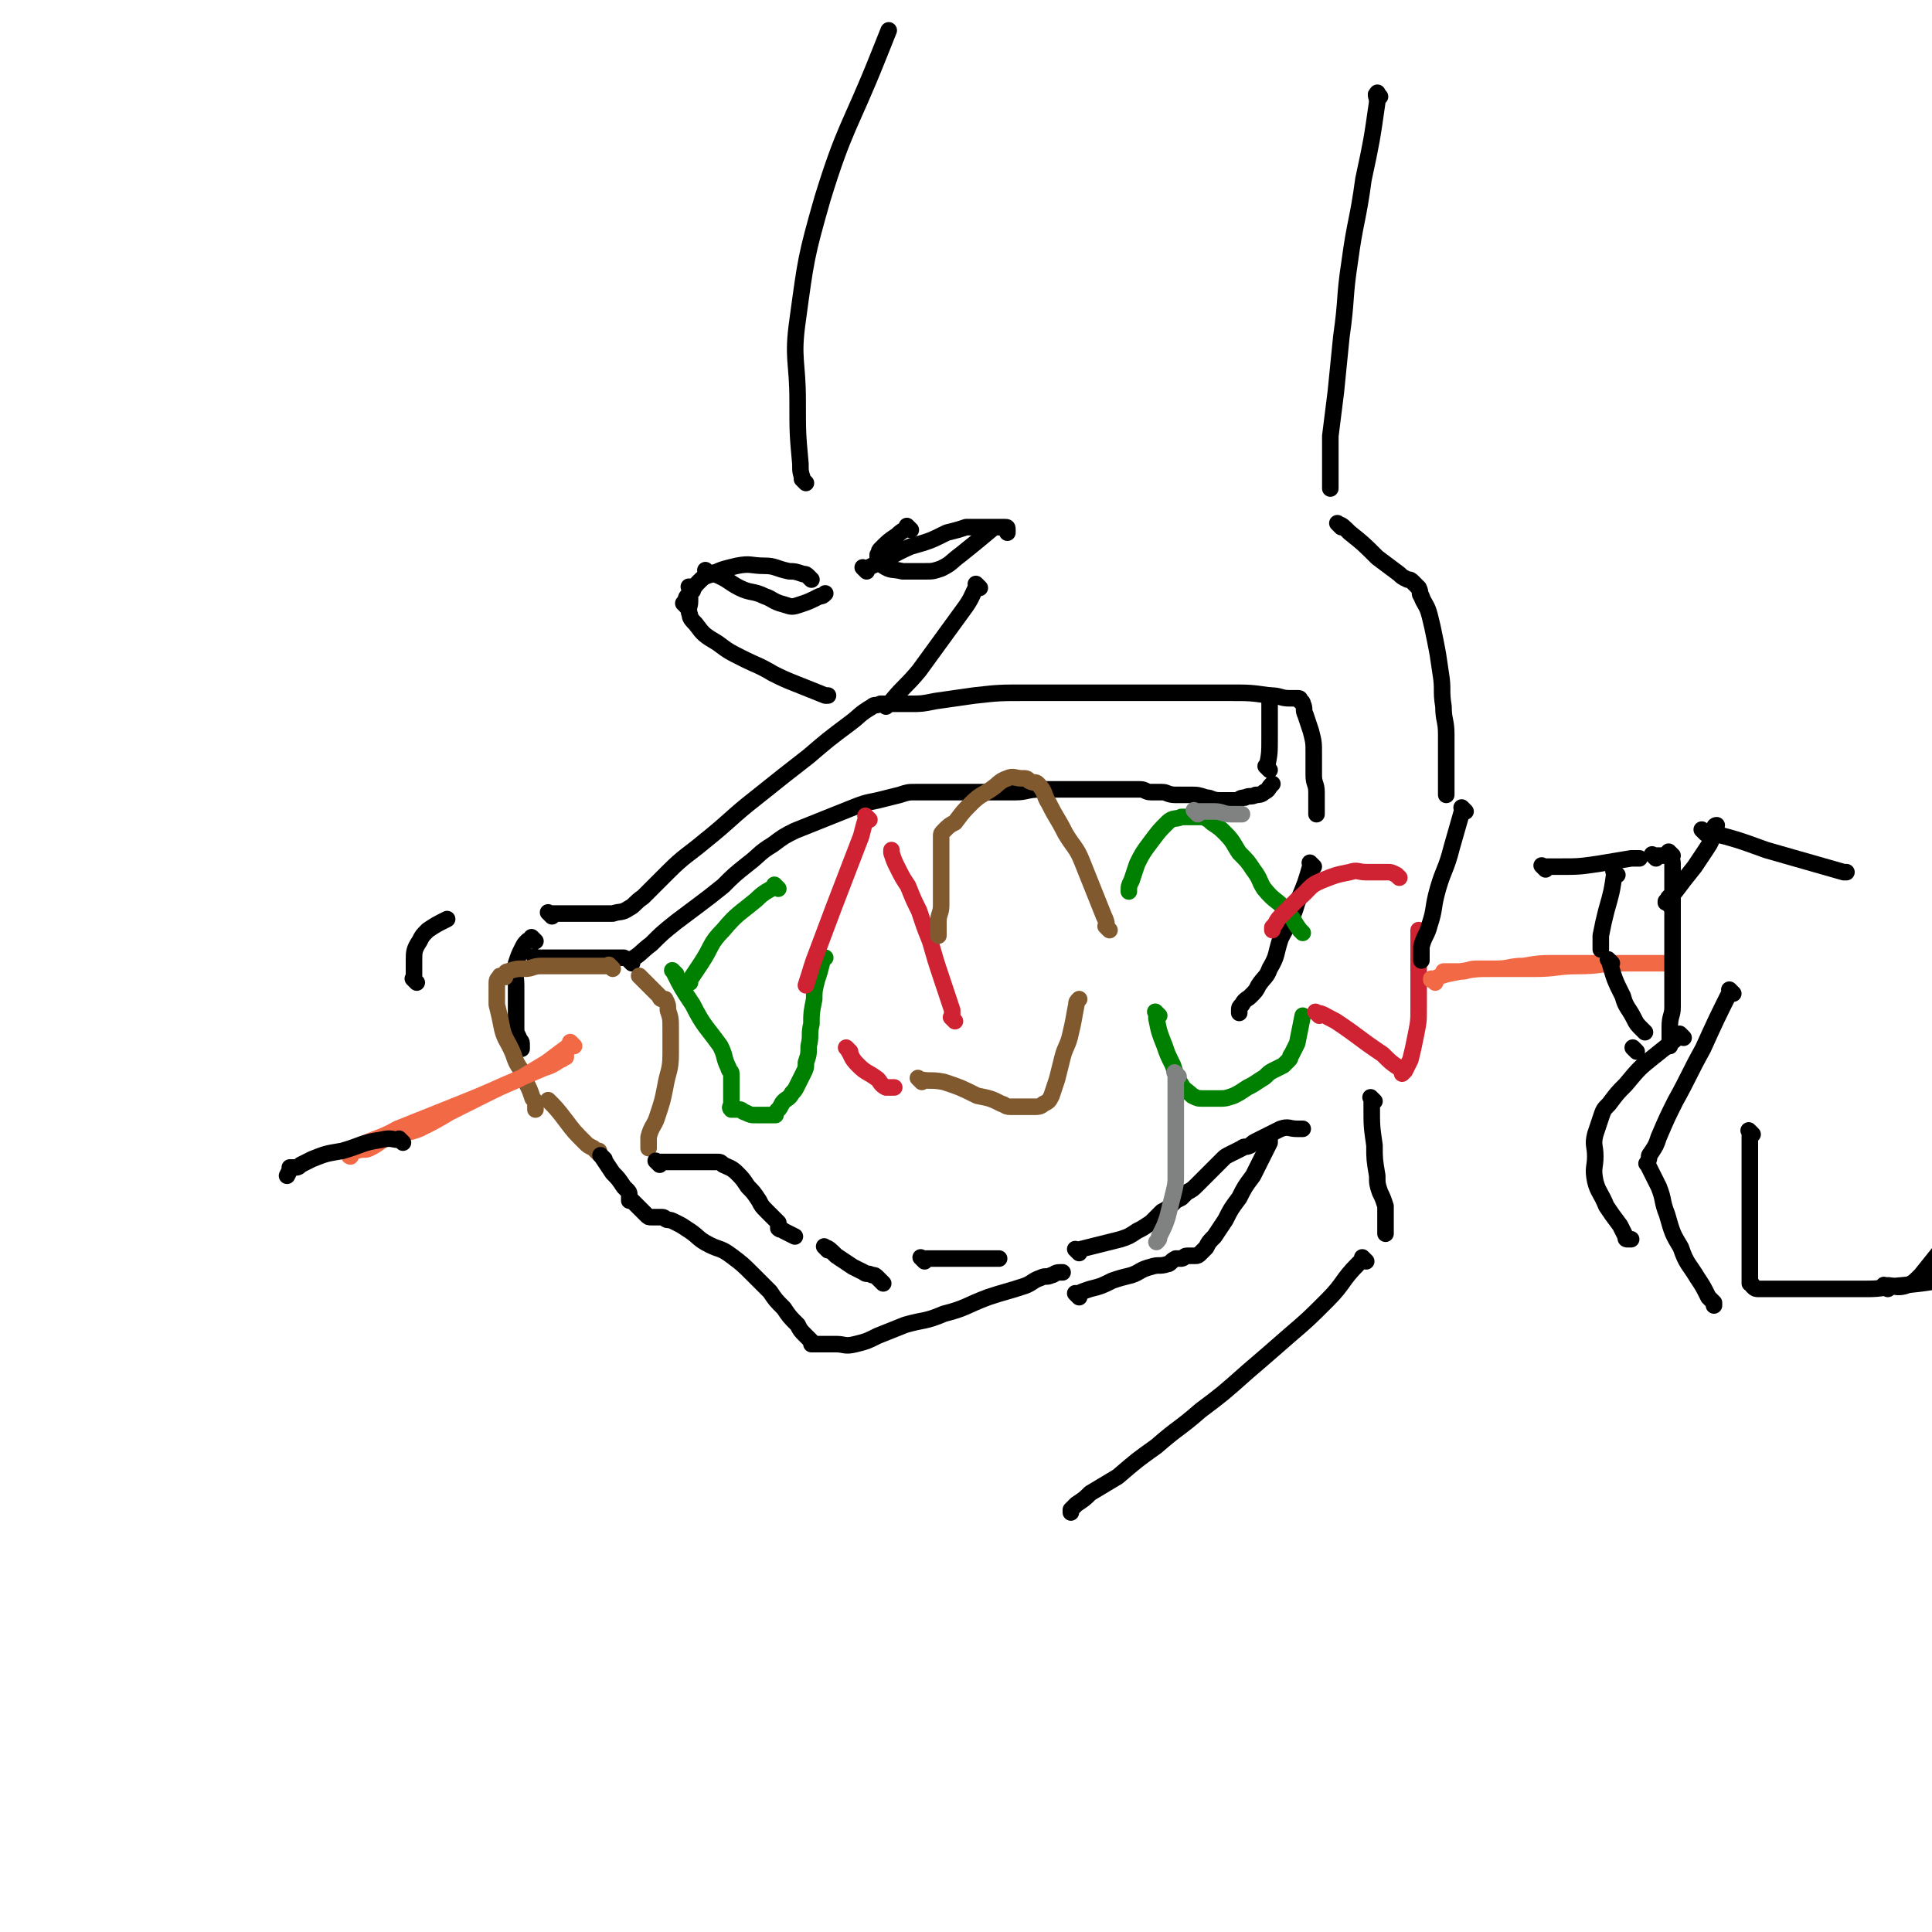 <svg viewBox='0 0 700 700' version='1.1' xmlns='http://www.w3.org/2000/svg' xmlns:xlink='http://www.w3.org/1999/xlink'><g fill='none' stroke='#000000' stroke-width='6' stroke-linecap='round' stroke-linejoin='round'><path d='M200,332c-1,-1 -1,-1 -1,-1 -1,-1 0,0 0,0 4,0 4,0 8,0 4,0 4,0 8,0 1,0 1,0 3,0 0,0 0,0 0,0 2,0 2,0 4,0 3,-1 3,0 6,-2 2,-1 2,-2 5,-4 4,-4 4,-4 9,-9 6,-6 7,-6 13,-11 10,-8 10,-9 19,-16 10,-8 10,-8 19,-15 7,-6 7,-6 15,-12 4,-3 3,-3 8,-6 1,-1 1,0 3,-1 0,0 0,0 1,0 0,0 0,0 0,0 2,0 2,0 4,0 3,0 3,0 6,0 4,0 4,0 9,-1 7,-1 7,-1 14,-2 9,-1 9,-1 19,-1 12,0 12,0 24,0 12,0 12,0 25,0 12,0 12,0 24,0 8,0 8,0 15,1 4,0 4,1 7,1 1,0 1,0 3,0 0,0 0,0 0,0 1,0 1,0 1,1 0,0 1,0 1,1 1,2 0,2 1,4 1,3 1,3 2,6 1,4 1,4 1,8 0,4 0,4 0,8 0,3 1,3 1,6 0,2 0,2 0,5 0,1 0,1 0,2 0,0 0,0 0,1 0,0 0,0 0,0 0,0 0,0 0,0 '/><path d='M476,314c-1,-1 -1,-1 -1,-1 -1,-1 0,0 0,0 -2,7 -2,7 -5,14 -2,7 -3,7 -6,13 -2,6 -1,6 -4,11 -1,3 -2,3 -4,6 -1,2 -1,2 -3,4 -1,1 -2,1 -3,3 -1,1 -1,1 -1,2 0,0 0,0 0,1 0,0 0,0 0,0 '/><path d='M194,341c-1,-1 -1,-1 -1,-1 -1,-1 0,0 0,0 -1,1 -1,0 -2,1 -1,1 -1,1 -2,3 -1,2 -1,2 -2,5 -1,4 0,4 0,8 0,4 0,4 0,9 0,3 0,3 0,6 0,2 0,2 1,4 0,1 1,1 1,2 0,1 0,1 0,2 0,0 0,0 0,0 '/><path d='M195,348c-1,-1 -1,-1 -1,-1 -1,-1 0,0 0,0 4,0 4,0 8,0 3,0 3,0 7,0 3,0 3,0 6,0 2,0 2,0 4,0 1,0 1,0 3,0 1,0 1,0 3,0 0,0 1,0 1,0 '/><path d='M229,349c-1,-1 -1,-1 -1,-1 -1,-1 0,0 0,0 4,-2 4,-3 8,-6 4,-4 4,-4 9,-8 4,-3 4,-3 8,-6 4,-3 4,-3 9,-7 4,-4 4,-4 9,-8 4,-3 4,-4 9,-7 4,-3 4,-3 8,-5 5,-2 5,-2 10,-4 5,-2 5,-2 10,-4 5,-2 5,-2 10,-3 4,-1 4,-1 8,-2 3,-1 3,-1 6,-1 1,0 1,0 3,0 1,0 1,0 3,0 0,0 0,0 1,0 1,0 1,0 2,0 0,0 0,0 1,0 1,0 1,0 3,0 2,0 2,0 5,0 2,0 2,0 4,0 3,0 3,0 6,0 4,0 4,0 8,0 4,0 4,-1 9,-1 4,0 4,0 8,0 3,0 3,0 7,0 3,0 3,0 6,0 1,0 1,0 3,0 1,0 1,0 3,0 1,0 1,0 2,0 1,0 1,0 2,0 0,0 0,0 1,0 0,0 0,0 0,0 1,0 1,0 1,0 1,0 1,0 1,0 1,0 1,0 2,0 2,0 2,1 4,1 2,0 2,0 4,0 2,0 2,1 5,1 2,0 2,0 5,0 3,0 3,0 6,1 2,0 2,1 5,1 3,0 3,0 6,0 1,0 1,-1 3,-1 2,-1 2,0 4,-1 1,0 2,0 3,-1 2,-1 1,-1 3,-3 0,0 0,0 0,0 '/><path d='M460,279c-1,-1 -1,-1 -1,-1 -1,-1 0,0 0,0 1,-5 1,-5 1,-11 0,-6 0,-6 0,-12 0,-1 0,-1 0,-3 0,0 0,0 0,0 '/></g>
<g fill='none' stroke='#81592F' stroke-width='6' stroke-linecap='round' stroke-linejoin='round'><path d='M222,351c-1,-1 -1,-1 -1,-1 -1,-1 0,0 0,0 -1,0 -1,0 -3,0 -3,0 -3,0 -7,0 -3,0 -3,0 -7,0 -4,0 -4,0 -8,0 -3,0 -3,1 -6,1 -3,0 -3,0 -6,1 -1,0 -1,1 -1,2 -1,0 -2,-1 -2,0 -1,1 -1,1 -1,3 0,3 0,3 0,7 1,4 1,4 2,9 1,4 2,4 4,9 1,3 1,3 3,6 1,2 1,2 2,5 1,2 1,2 2,5 1,1 1,1 1,3 0,0 0,0 0,1 0,0 0,0 0,0 '/><path d='M200,400c-1,-1 -2,-2 -1,-1 2,2 3,3 6,7 3,4 3,4 7,8 1,1 1,1 3,2 1,1 1,1 2,2 0,0 0,0 0,0 0,-1 0,-1 0,-1 '/><path d='M233,355c-1,-1 -1,-1 -1,-1 -1,-1 0,0 0,0 2,2 2,2 4,4 1,1 1,1 3,3 0,0 0,1 1,1 0,0 1,0 1,0 1,2 1,2 1,4 1,3 1,3 1,7 0,5 0,5 0,9 0,6 -1,6 -2,12 -1,5 -1,5 -3,11 -1,3 -2,3 -3,7 0,2 0,2 0,4 0,0 0,0 0,0 '/></g>
<g fill='none' stroke='#008000' stroke-width='6' stroke-linecap='round' stroke-linejoin='round'><path d='M245,353c-1,-1 -1,-1 -1,-1 -1,-1 0,0 0,0 3,6 3,6 7,12 4,8 5,8 10,15 2,4 1,4 3,8 0,1 1,1 1,2 0,0 0,0 0,1 0,0 0,0 0,0 0,1 0,1 0,1 0,1 0,1 0,3 0,1 0,1 0,2 0,2 0,2 0,4 0,1 -1,1 0,2 1,0 1,0 3,0 1,0 1,1 2,1 2,1 2,1 4,1 1,0 1,0 2,0 1,0 1,0 2,0 0,0 0,0 1,0 0,0 0,0 1,0 0,0 0,0 1,0 0,-1 0,-1 1,-2 1,-1 1,-2 2,-3 1,-1 2,-1 3,-3 1,-1 1,-1 2,-3 1,-2 1,-2 2,-4 1,-2 1,-2 1,-4 1,-3 1,-3 1,-6 1,-4 0,-4 1,-8 0,-4 0,-4 1,-9 0,-3 0,-3 1,-7 1,-3 1,-3 2,-7 0,-1 0,-1 1,-1 '/><path d='M282,322c-1,-1 -1,-1 -1,-1 -1,-1 0,0 0,0 -3,2 -4,2 -7,5 -6,5 -7,5 -12,11 -5,5 -4,6 -8,12 -2,3 -2,3 -4,6 0,0 0,0 0,1 0,0 0,0 0,0 '/></g>
<g fill='none' stroke='#CF2233' stroke-width='6' stroke-linecap='round' stroke-linejoin='round'><path d='M308,381c-1,-1 -1,-1 -1,-1 -1,-1 0,0 0,0 2,3 1,3 4,6 3,3 3,2 7,5 1,1 1,2 3,3 1,0 1,0 2,0 0,0 0,0 1,0 0,0 0,0 0,0 '/><path d='M346,370c-1,-1 -1,-1 -1,-1 -1,-1 0,0 0,0 0,-1 0,-1 0,-3 -2,-6 -2,-6 -4,-12 -2,-6 -2,-6 -4,-13 -2,-5 -2,-5 -4,-11 -2,-4 -2,-4 -4,-9 -2,-3 -2,-3 -4,-7 -1,-2 -1,-2 -2,-5 0,0 0,0 0,-1 0,0 0,0 0,0 '/><path d='M315,297c-1,-1 -1,-1 -1,-1 -1,-1 0,0 0,0 -1,3 -1,3 -2,7 -5,13 -5,13 -10,26 -3,8 -3,8 -6,16 -2,5 -2,6 -4,12 0,0 0,0 0,0 '/></g>
<g fill='none' stroke='#81592F' stroke-width='6' stroke-linecap='round' stroke-linejoin='round'><path d='M334,392c-1,-1 -1,-1 -1,-1 -1,-1 0,0 0,0 4,1 4,0 9,1 6,2 6,2 12,5 5,1 5,1 9,3 1,0 1,1 3,1 1,0 1,0 3,0 1,0 1,0 3,0 1,0 1,0 3,0 1,0 2,0 3,-1 2,-1 2,-1 3,-3 1,-3 1,-3 2,-6 1,-4 1,-4 2,-8 1,-4 2,-4 3,-9 1,-4 1,-5 2,-10 0,-1 0,-1 1,-2 0,0 0,0 0,0 '/><path d='M402,337c-1,-1 -1,-1 -1,-1 -1,-1 0,0 0,0 0,-1 0,-2 -1,-4 -2,-5 -2,-5 -4,-10 -2,-5 -2,-5 -4,-10 -2,-5 -3,-5 -6,-10 -3,-6 -3,-5 -6,-11 -2,-3 -1,-4 -4,-7 -1,-1 -1,0 -3,-1 -1,-1 -1,-1 -3,-1 -2,0 -3,-1 -5,0 -3,1 -3,2 -6,4 -3,2 -4,2 -7,5 -3,3 -3,3 -6,7 -2,1 -2,1 -4,3 -1,1 -1,1 -1,2 0,0 0,0 0,1 0,3 0,3 0,6 0,5 0,5 0,9 0,4 0,4 0,9 0,3 -1,3 -1,6 0,1 0,1 0,3 0,0 0,0 0,1 0,0 0,0 0,1 0,0 0,0 0,0 '/></g>
<g fill='none' stroke='#008000' stroke-width='6' stroke-linecap='round' stroke-linejoin='round'><path d='M420,368c-1,-1 -1,-1 -1,-1 -1,-1 0,0 0,0 0,1 0,1 0,2 1,5 1,5 3,10 1,3 1,3 3,7 1,3 1,4 3,7 1,2 2,2 4,4 2,1 2,1 4,1 1,0 1,0 2,0 2,0 2,0 4,0 2,0 2,0 5,-1 2,-1 2,-1 5,-3 2,-1 2,-1 5,-3 2,-1 2,-2 4,-3 2,-1 2,-1 4,-2 1,-1 1,-1 2,-2 1,-1 0,-1 1,-2 1,-2 1,-2 2,-4 1,-5 1,-5 2,-10 0,0 0,0 0,0 '/><path d='M472,338c-1,-1 -1,-1 -1,-1 -3,-4 -2,-4 -5,-7 -3,-4 -4,-3 -8,-8 -2,-3 -1,-3 -4,-7 -2,-3 -2,-3 -5,-6 -2,-3 -2,-4 -5,-7 -2,-2 -2,-2 -5,-4 -1,-1 -1,-1 -3,-2 -2,0 -2,0 -4,0 -2,0 -2,0 -4,0 -2,1 -3,0 -5,2 -3,3 -3,3 -6,7 -3,4 -3,4 -5,8 -1,3 -1,3 -2,6 -1,2 -1,2 -1,4 0,0 0,0 0,0 '/></g>
<g fill='none' stroke='#CF2233' stroke-width='6' stroke-linecap='round' stroke-linejoin='round'><path d='M478,368c-1,-1 -2,-2 -1,-1 2,0 3,1 7,3 9,6 8,6 17,12 3,3 3,3 6,5 0,0 1,0 1,1 0,0 0,0 0,1 0,0 1,-1 1,-1 1,-2 1,-2 2,-4 1,-4 1,-4 2,-9 1,-5 1,-5 1,-10 0,-5 0,-5 0,-10 0,-3 0,-3 0,-7 0,-3 0,-3 0,-6 0,-2 0,-2 0,-5 0,0 0,0 0,0 '/><path d='M507,318c-1,-1 -1,-1 -1,-1 -2,-1 -2,-1 -3,-1 -4,0 -4,0 -8,0 -3,0 -3,-1 -6,0 -5,1 -5,1 -10,3 -5,2 -4,3 -9,7 -3,3 -3,3 -6,6 -2,2 -1,2 -3,4 0,0 0,1 0,1 '/></g>
<g fill='none' stroke='#000000' stroke-width='6' stroke-linecap='round' stroke-linejoin='round'><path d='M219,420c-1,-1 -1,-1 -1,-1 -1,-1 0,0 0,0 2,3 2,3 4,6 2,2 2,2 4,5 0,0 0,0 1,1 1,1 1,1 1,2 0,1 0,1 0,2 0,0 1,0 1,0 1,1 1,1 3,3 1,1 1,1 2,2 1,1 1,1 2,1 0,0 0,0 1,0 0,0 0,0 0,0 1,0 1,0 1,0 1,0 1,0 2,0 1,0 1,1 2,1 1,0 1,0 3,1 2,1 2,1 5,3 3,2 3,3 7,5 4,2 4,1 8,4 4,3 4,3 8,7 3,3 3,3 6,6 2,3 2,3 5,6 2,3 2,3 5,6 1,2 1,2 3,4 1,1 1,1 2,2 0,0 0,0 0,1 0,0 0,0 0,0 0,0 0,0 1,0 1,0 1,0 1,0 2,0 2,0 3,0 2,0 2,0 4,0 3,0 3,1 7,0 4,-1 4,-1 8,-3 5,-2 5,-2 10,-4 7,-2 7,-1 14,-4 8,-2 8,-3 16,-6 6,-2 7,-2 13,-4 3,-1 3,-2 6,-3 2,-1 2,0 4,-1 1,0 1,-1 3,-1 0,0 0,0 1,0 0,0 0,0 0,0 0,0 0,0 0,0 0,0 0,0 0,0 '/><path d='M391,470c-1,-1 -1,-1 -1,-1 -1,-1 0,0 0,0 2,-1 2,-1 5,-2 4,-1 4,-1 8,-3 3,-1 3,-1 7,-2 3,-1 3,-2 7,-3 3,-1 3,0 6,-1 1,0 1,-1 3,-2 1,0 1,0 2,0 1,0 1,-1 2,-1 1,0 1,0 2,0 0,0 0,0 1,0 1,0 1,0 2,-1 1,-1 1,-1 2,-2 1,-2 1,-2 3,-4 2,-3 2,-3 4,-6 2,-4 2,-4 5,-8 2,-4 2,-4 5,-8 2,-4 2,-4 4,-8 1,-2 1,-2 2,-4 0,-1 0,-1 0,-2 0,0 0,0 0,0 0,0 0,0 0,0 '/><path d='M239,422c-1,-1 -1,-1 -1,-1 -1,-1 0,0 0,0 0,0 0,0 0,0 3,0 3,0 7,0 2,0 2,0 5,0 2,0 2,0 4,0 1,0 1,0 3,0 0,0 0,0 1,0 1,0 1,0 2,0 1,0 1,0 2,1 2,1 3,1 5,3 2,2 2,2 4,5 2,2 2,2 4,5 1,2 1,2 3,4 1,1 1,1 2,2 1,1 1,1 2,2 0,1 0,1 0,2 0,0 0,0 0,0 1,1 1,0 2,1 2,1 2,1 4,2 0,0 0,0 0,0 0,0 0,0 0,0 '/><path d='M300,453c-1,-1 -2,-2 -1,-1 1,0 2,1 4,3 3,2 3,2 6,4 2,1 2,1 4,2 1,1 1,0 3,1 1,0 1,0 2,1 1,1 1,1 2,2 0,0 0,0 0,0 0,0 -1,-1 -1,-1 '/><path d='M335,457c-1,-1 -1,-1 -1,-1 -1,-1 0,0 0,0 0,0 0,0 0,0 4,0 4,0 9,0 3,0 3,0 7,0 2,0 2,0 5,0 2,0 2,0 5,0 1,0 1,0 2,0 '/><path d='M391,454c-1,-1 -1,-1 -1,-1 -1,-1 0,0 0,0 4,-1 4,-1 8,-2 4,-1 4,-1 8,-2 3,-1 3,-1 6,-3 2,-1 2,-1 5,-3 2,-2 2,-2 4,-4 2,-1 2,-1 4,-3 1,-1 1,-1 3,-2 1,-1 1,-1 2,-2 2,-1 2,-1 4,-3 1,-1 1,-1 3,-3 1,-1 1,-1 3,-3 1,-1 1,-1 3,-3 1,-1 1,-1 3,-2 2,-1 2,-1 4,-2 1,-1 1,0 3,-1 1,-1 1,-1 3,-2 2,-1 2,-1 4,-2 2,-1 2,-1 4,-2 3,-1 3,0 6,0 1,0 1,0 2,0 '/></g>
<g fill='none' stroke='#808282' stroke-width='6' stroke-linecap='round' stroke-linejoin='round'><path d='M434,295c-1,-1 -1,-1 -1,-1 -1,-1 0,0 0,0 3,0 3,0 7,0 3,0 3,1 6,1 1,0 1,0 3,0 0,0 0,0 1,0 0,0 0,0 0,0 0,0 0,0 0,0 '/><path d='M427,390c-1,-1 -1,-1 -1,-1 -1,-1 0,0 0,0 0,0 0,0 0,0 0,4 0,4 0,9 0,7 0,7 0,15 0,6 0,6 0,13 0,3 0,3 -1,7 -1,4 -1,4 -2,8 -1,3 -1,3 -3,7 0,1 0,1 -1,2 0,0 0,0 0,0 '/></g>
<g fill='none' stroke='#F26946' stroke-width='6' stroke-linecap='round' stroke-linejoin='round'><path d='M520,356c-1,-1 -1,-1 -1,-1 -1,-1 0,0 0,0 0,0 0,0 0,0 0,0 -1,0 0,0 4,-2 5,-2 10,-3 6,-1 6,-1 12,-1 8,0 8,0 15,0 8,0 8,-1 16,-1 8,0 8,-1 15,-1 5,0 5,0 10,0 2,0 2,0 5,0 1,0 1,0 2,0 0,0 1,0 1,0 -2,0 -3,0 -5,0 -6,0 -6,0 -11,0 -6,0 -6,0 -12,0 -7,0 -7,0 -13,0 -6,0 -6,0 -12,1 -5,0 -5,1 -10,1 -3,0 -3,0 -7,0 -3,0 -3,1 -6,1 -2,0 -2,0 -4,0 -1,0 -1,0 -2,0 0,0 0,0 0,0 0,0 0,0 0,0 '/><path d='M208,379c-1,-1 -1,-1 -1,-1 -1,-1 0,0 0,0 0,1 0,1 -1,1 -4,3 -4,3 -8,6 -5,3 -5,3 -10,6 -7,3 -7,3 -13,6 -6,3 -6,3 -12,6 -5,3 -5,3 -11,6 -5,2 -6,1 -11,3 -3,1 -3,2 -7,4 -2,1 -2,0 -5,1 -1,0 -1,0 -2,1 0,0 -1,1 0,1 0,-1 0,-2 2,-3 7,-4 8,-3 15,-7 10,-4 10,-4 20,-8 10,-4 10,-4 19,-8 7,-3 7,-3 14,-6 3,-1 3,-1 6,-3 1,0 1,-1 2,-1 0,-2 0,-2 0,-3 0,0 0,0 0,0 '/></g>
<g fill='none' stroke='#000000' stroke-width='6' stroke-linecap='round' stroke-linejoin='round'><path d='M151,356c-1,-1 -1,-1 -1,-1 -1,-1 0,0 0,0 0,-3 0,-3 0,-7 0,-3 0,-4 2,-7 1,-2 1,-2 3,-4 3,-2 3,-2 7,-4 0,0 0,0 0,0 '/><path d='M249,220c-1,-1 -1,-1 -1,-1 -1,-1 0,0 0,0 1,-1 0,-2 1,-3 2,-2 2,-3 4,-5 2,-2 2,-2 5,-3 4,-2 5,-2 9,-3 5,-1 5,0 10,0 4,0 4,1 9,2 2,0 2,0 5,1 1,0 1,0 2,1 0,0 0,0 1,1 0,0 0,0 0,0 '/><path d='M257,208c-1,-1 -1,-1 -1,-1 -1,-1 0,0 0,0 1,1 1,0 3,1 5,2 5,3 9,5 4,2 5,1 9,3 3,1 3,2 7,3 3,1 3,1 6,0 3,-1 3,-1 7,-3 1,0 1,0 2,-1 0,0 0,0 0,0 '/><path d='M314,207c-1,-1 -1,-1 -1,-1 -1,-1 0,0 0,0 1,0 1,0 3,-1 7,-3 7,-4 14,-7 7,-2 7,-2 13,-5 4,-1 4,-1 7,-2 2,0 2,0 5,0 2,0 2,0 5,0 2,0 2,0 4,0 1,0 1,0 1,1 0,0 0,0 0,1 0,0 0,0 0,0 '/><path d='M330,192c-1,-1 -1,-1 -1,-1 -1,-1 0,0 0,0 -1,1 -2,1 -4,3 -3,2 -3,2 -6,5 -1,1 0,1 -1,2 0,0 0,0 0,1 1,1 0,2 2,3 3,2 3,1 7,2 4,0 4,0 8,0 3,0 3,0 6,-1 4,-2 3,-2 7,-5 5,-4 5,-4 11,-9 0,0 0,0 0,0 '/><path d='M251,214c-1,-1 -1,-1 -1,-1 -1,-1 0,0 0,0 0,2 0,2 0,5 0,2 -1,2 0,5 0,1 1,2 2,3 3,4 3,4 8,7 4,3 4,3 10,6 4,2 5,2 10,5 4,2 4,2 9,4 5,2 5,2 10,4 1,0 1,0 1,0 '/><path d='M355,213c-1,-1 -1,-1 -1,-1 -1,-1 0,0 0,0 -2,4 -2,5 -5,9 -8,11 -8,11 -16,22 -5,6 -5,5 -10,11 -1,1 -1,1 -2,2 0,0 0,0 0,0 '/><path d='M292,175c-1,-1 -1,-1 -1,-1 -1,-1 0,0 0,0 0,0 0,0 0,0 0,0 0,0 0,0 -1,-3 -1,-3 -1,-6 -1,-11 -1,-11 -1,-23 0,-14 -2,-15 0,-29 3,-22 3,-23 9,-44 8,-26 10,-26 20,-51 2,-5 2,-5 4,-10 0,0 0,0 0,0 '/><path d='M500,35c-1,-1 -1,-2 -1,-1 -1,0 0,1 0,3 -2,14 -2,14 -5,28 -2,15 -3,15 -5,30 -2,13 -1,13 -3,27 -1,10 -1,10 -2,20 -1,8 -1,8 -2,16 0,6 0,6 0,12 0,2 0,2 0,4 0,1 0,2 0,3 '/><path d='M486,191c-1,-1 -1,-1 -1,-1 -1,-1 0,0 0,0 0,0 0,0 0,0 0,0 -1,-1 0,0 1,0 2,1 4,3 5,4 5,4 10,9 4,3 4,3 8,6 1,1 1,1 3,2 1,0 1,0 2,1 1,1 1,1 2,2 0,0 0,0 0,0 1,2 0,2 1,3 1,3 2,3 3,7 1,4 1,4 2,9 1,5 1,5 2,12 1,6 0,6 1,12 0,5 1,5 1,10 0,4 0,4 0,9 0,3 0,3 0,7 0,1 0,1 0,3 0,1 0,1 0,2 0,0 0,0 0,1 '/><path d='M531,294c-1,-1 -1,-1 -1,-1 -1,-1 0,0 0,0 -2,7 -2,7 -4,14 -2,8 -3,8 -5,15 -2,7 -1,7 -3,13 -1,4 -2,4 -3,8 0,2 0,2 0,4 0,0 0,0 0,1 0,0 0,0 0,0 '/><path d='M498,399c-1,-1 -1,-1 -1,-1 -1,-1 0,0 0,0 0,0 0,0 0,0 0,1 0,1 0,3 0,7 0,7 1,14 0,5 0,5 1,11 0,3 0,3 1,6 1,2 1,2 2,5 0,1 0,1 0,3 0,1 0,1 0,2 0,1 0,1 0,2 0,1 0,1 0,3 0,0 0,0 0,0 '/><path d='M495,457c-1,-1 -1,-1 -1,-1 -1,-1 0,0 0,0 0,0 0,0 0,0 -1,1 -1,1 -2,2 -6,6 -5,7 -11,13 -7,7 -7,7 -14,13 -8,7 -8,7 -15,13 -9,8 -9,8 -17,14 -8,7 -8,6 -16,13 -7,5 -7,5 -14,11 -5,3 -5,3 -10,6 -2,2 -2,2 -5,4 -1,1 -1,1 -2,2 0,0 0,0 0,1 0,0 0,0 0,0 '/><path d='M560,315c-1,-1 -1,-1 -1,-1 -1,-1 0,0 0,0 0,0 0,0 0,0 0,0 0,0 0,0 -1,-1 0,0 0,0 3,0 3,0 6,0 7,0 7,0 14,-1 6,-1 6,-1 12,-2 1,0 2,0 3,0 '/><path d='M606,310c-1,-1 -1,-1 -1,-1 -1,-1 0,0 0,0 0,0 0,0 0,0 0,2 1,2 1,4 0,10 0,10 0,21 0,9 0,9 0,17 0,7 0,7 0,14 0,3 -1,3 -1,7 0,2 0,2 0,4 0,1 0,1 0,2 0,0 0,0 0,1 '/><path d='M610,376c-1,-1 -1,-1 -1,-1 -1,-1 0,0 0,0 0,0 0,0 0,0 -5,4 -5,4 -10,8 -5,4 -5,4 -10,10 -3,3 -3,3 -6,7 -2,2 -2,2 -3,5 -1,3 -1,3 -2,6 -1,4 0,4 0,8 0,4 -1,4 0,9 1,4 2,4 4,9 2,3 2,3 5,7 1,2 1,2 2,4 0,1 0,1 1,1 0,0 0,0 1,0 0,0 0,0 0,0 0,0 0,0 0,0 '/><path d='M628,360c-1,-1 -1,-1 -1,-1 -1,-1 0,0 0,0 -5,10 -5,10 -10,21 -5,9 -5,10 -10,19 -3,6 -3,6 -6,13 -1,3 -1,3 -3,6 -1,1 0,1 -1,3 0,0 0,0 0,1 0,0 0,0 0,0 0,0 0,0 0,0 0,0 0,0 0,0 -1,-1 0,0 0,0 2,4 2,4 4,8 2,5 1,5 3,10 2,7 2,7 5,12 2,6 3,6 6,11 2,3 2,3 4,7 1,1 1,1 2,2 0,0 0,0 0,1 0,0 0,0 0,0 '/><path d='M635,411c-1,-1 -1,-1 -1,-1 -1,-1 0,0 0,0 0,0 0,0 0,0 0,4 0,4 0,8 0,11 0,11 0,23 0,6 0,6 0,12 0,4 0,4 0,8 0,2 0,2 0,4 0,0 1,0 1,1 0,0 0,0 0,0 1,1 1,1 3,1 3,0 3,0 6,0 3,0 3,0 7,0 5,0 5,0 11,0 6,0 6,0 12,0 6,0 6,0 12,-1 11,-1 11,-1 22,-3 1,0 1,0 1,0 '/><path d='M684,467c-1,-1 -1,-1 -1,-1 -1,-1 0,0 0,0 0,0 0,0 0,0 0,0 -1,0 0,0 2,-1 3,1 7,0 3,-1 3,-1 6,-4 4,-5 4,-5 8,-10 0,-1 0,-1 0,-1 0,0 0,0 0,0 '/><path d='M605,328c-1,-1 -1,-1 -1,-1 -1,-1 0,0 0,0 0,0 0,0 0,0 0,0 0,0 0,0 -1,-1 0,0 0,0 0,0 0,0 0,0 0,0 -1,0 0,0 0,-2 1,-2 3,-4 3,-4 3,-4 7,-9 2,-3 2,-3 4,-6 2,-3 2,-3 3,-7 0,-1 0,-2 1,-2 '/><path d='M618,302c-1,-1 -1,-1 -1,-1 -1,-1 0,0 0,0 0,0 0,0 0,0 0,0 0,0 0,0 -1,-1 0,0 0,0 0,0 0,0 0,0 12,3 12,3 23,7 14,4 14,4 28,8 1,0 1,0 1,0 0,0 0,0 0,0 '/><path d='M586,317c-1,-1 -1,-1 -1,-1 -1,-1 0,0 0,0 0,0 0,0 0,0 0,0 0,0 0,0 -1,-1 0,0 0,0 -1,7 -1,7 -3,14 -1,4 -1,4 -2,9 0,2 0,2 0,4 0,0 0,1 0,1 '/><path d='M584,349c-1,-1 -1,-1 -1,-1 -1,-1 0,0 0,0 0,0 0,0 0,0 2,7 2,7 5,13 1,4 2,4 4,8 1,2 1,2 3,4 0,0 1,1 1,1 '/><path d='M593,381c-1,-1 -1,-1 -1,-1 -1,-1 0,0 0,0 0,0 0,0 0,0 '/><path d='M600,311c-1,-1 -1,-1 -1,-1 -1,-1 0,0 0,0 0,0 0,0 0,0 0,0 0,0 0,0 -1,-1 0,0 0,0 2,0 2,0 5,0 0,0 0,0 0,0 0,0 0,0 0,0 '/><path d='M146,414c-1,-1 -1,-1 -1,-1 -1,-1 0,0 0,0 -3,0 -3,-1 -7,0 -7,1 -7,2 -14,4 -6,1 -6,1 -11,3 -2,1 -2,1 -4,2 -1,1 -1,1 -3,1 0,0 0,0 0,0 -1,0 -1,0 -1,0 0,0 0,0 0,0 0,1 0,1 -1,3 0,0 0,0 0,0 '/></g>
</svg>